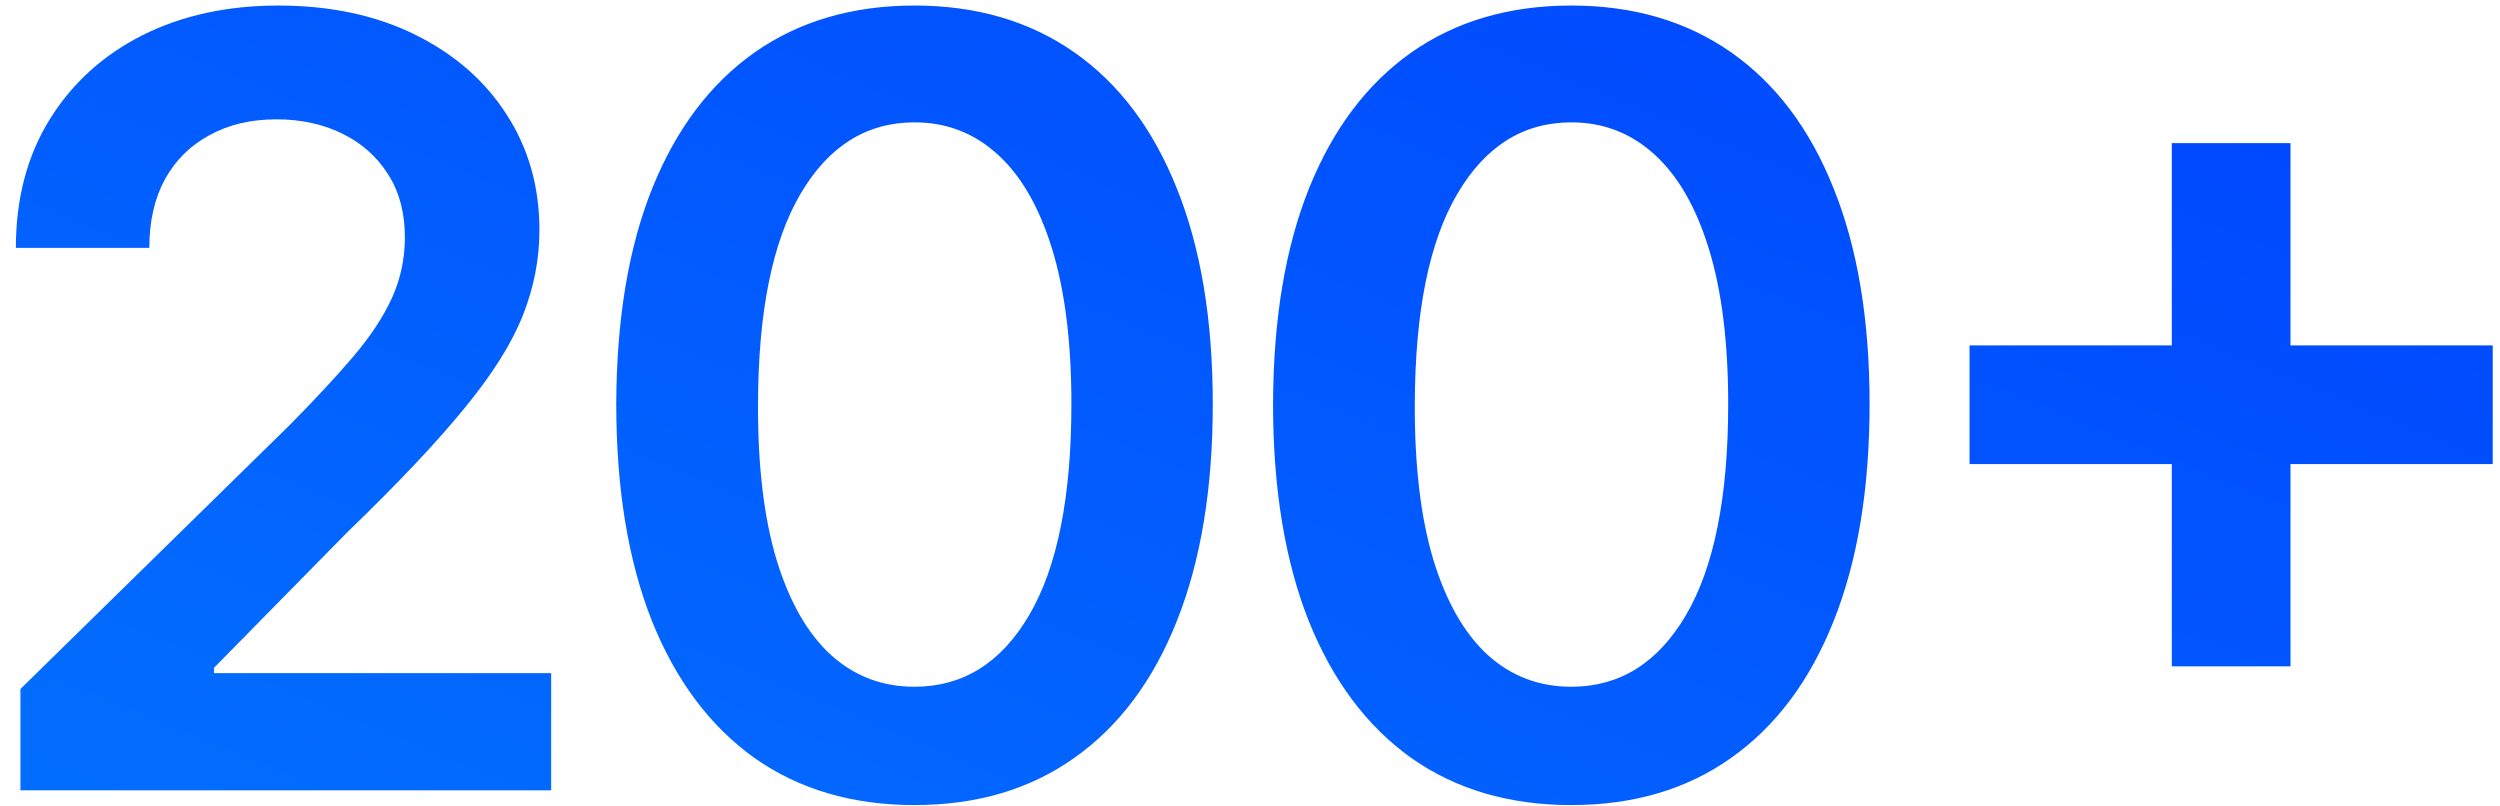<svg width="155" height="50" viewBox="0 0 155 50" fill="none" xmlns="http://www.w3.org/2000/svg">
<path d="M1.266 49V42.719L17.93 26.383C19.523 24.773 20.852 23.344 21.914 22.094C22.977 20.844 23.773 19.633 24.305 18.461C24.836 17.289 25.102 16.039 25.102 14.711C25.102 13.195 24.758 11.898 24.07 10.82C23.383 9.727 22.438 8.883 21.234 8.289C20.031 7.695 18.664 7.398 17.133 7.398C15.555 7.398 14.172 7.727 12.984 8.383C11.797 9.023 10.875 9.938 10.219 11.125C9.578 12.312 9.258 13.727 9.258 15.367H0.984C0.984 12.32 1.68 9.672 3.07 7.422C4.461 5.172 6.375 3.43 8.812 2.195C11.266 0.961 14.078 0.344 17.25 0.344C20.469 0.344 23.297 0.945 25.734 2.148C28.172 3.352 30.062 5 31.406 7.094C32.766 9.188 33.445 11.578 33.445 14.266C33.445 16.062 33.102 17.828 32.414 19.562C31.727 21.297 30.516 23.219 28.781 25.328C27.062 27.438 24.648 29.992 21.539 32.992L13.266 41.406V41.734H34.172V49H1.266ZM56.7 49.914C52.841 49.914 49.528 48.938 46.763 46.984C44.013 45.016 41.895 42.18 40.411 38.477C38.942 34.758 38.208 30.281 38.208 25.047C38.223 19.812 38.966 15.359 40.434 11.688C41.919 8 44.036 5.188 46.786 3.25C49.552 1.312 52.856 0.344 56.7 0.344C60.544 0.344 63.848 1.312 66.614 3.25C69.38 5.188 71.497 8 72.966 11.688C74.45 15.375 75.192 19.828 75.192 25.047C75.192 30.297 74.45 34.781 72.966 38.5C71.497 42.203 69.38 45.031 66.614 46.984C63.864 48.938 60.559 49.914 56.7 49.914ZM56.7 42.578C59.7 42.578 62.067 41.102 63.802 38.148C65.552 35.18 66.427 30.812 66.427 25.047C66.427 21.234 66.028 18.031 65.231 15.438C64.434 12.844 63.309 10.891 61.856 9.578C60.403 8.25 58.684 7.586 56.7 7.586C53.716 7.586 51.356 9.07 49.622 12.039C47.888 14.992 47.013 19.328 46.997 25.047C46.981 28.875 47.364 32.094 48.145 34.703C48.942 37.312 50.067 39.281 51.52 40.609C52.973 41.922 54.7 42.578 56.7 42.578ZM97.421 49.914C93.562 49.914 90.25 48.938 87.484 46.984C84.734 45.016 82.617 42.18 81.132 38.477C79.664 34.758 78.929 30.281 78.929 25.047C78.945 19.812 79.687 15.359 81.156 11.688C82.64 8 84.757 5.188 87.507 3.25C90.273 1.312 93.578 0.344 97.421 0.344C101.265 0.344 104.57 1.312 107.336 3.25C110.101 5.188 112.218 8 113.687 11.688C115.171 15.375 115.914 19.828 115.914 25.047C115.914 30.297 115.171 34.781 113.687 38.5C112.218 42.203 110.101 45.031 107.336 46.984C104.586 48.938 101.281 49.914 97.421 49.914ZM97.421 42.578C100.421 42.578 102.789 41.102 104.523 38.148C106.273 35.18 107.148 30.812 107.148 25.047C107.148 21.234 106.75 18.031 105.953 15.438C105.156 12.844 104.031 10.891 102.578 9.578C101.125 8.25 99.406 7.586 97.421 7.586C94.437 7.586 92.078 9.07 90.343 12.039C88.609 14.992 87.734 19.328 87.718 25.047C87.703 28.875 88.085 32.094 88.867 34.703C89.664 37.312 90.789 39.281 92.242 40.609C93.695 41.922 95.421 42.578 97.421 42.578ZM134.651 41.312V8.875H142.01V41.312H134.651ZM122.112 28.773V21.414H154.549V28.773H122.112Z" fill="url(#paint0_linear_8608_161083)"/>
<defs>
<linearGradient id="paint0_linear_8608_161083" x1="79" y1="93" x2="127.118" y2="-23.049" gradientUnits="userSpaceOnUse">
<stop stop-color="#0273FF"/>
<stop offset="1" stop-color="#013FFF"/>
</linearGradient>
</defs>
</svg>
